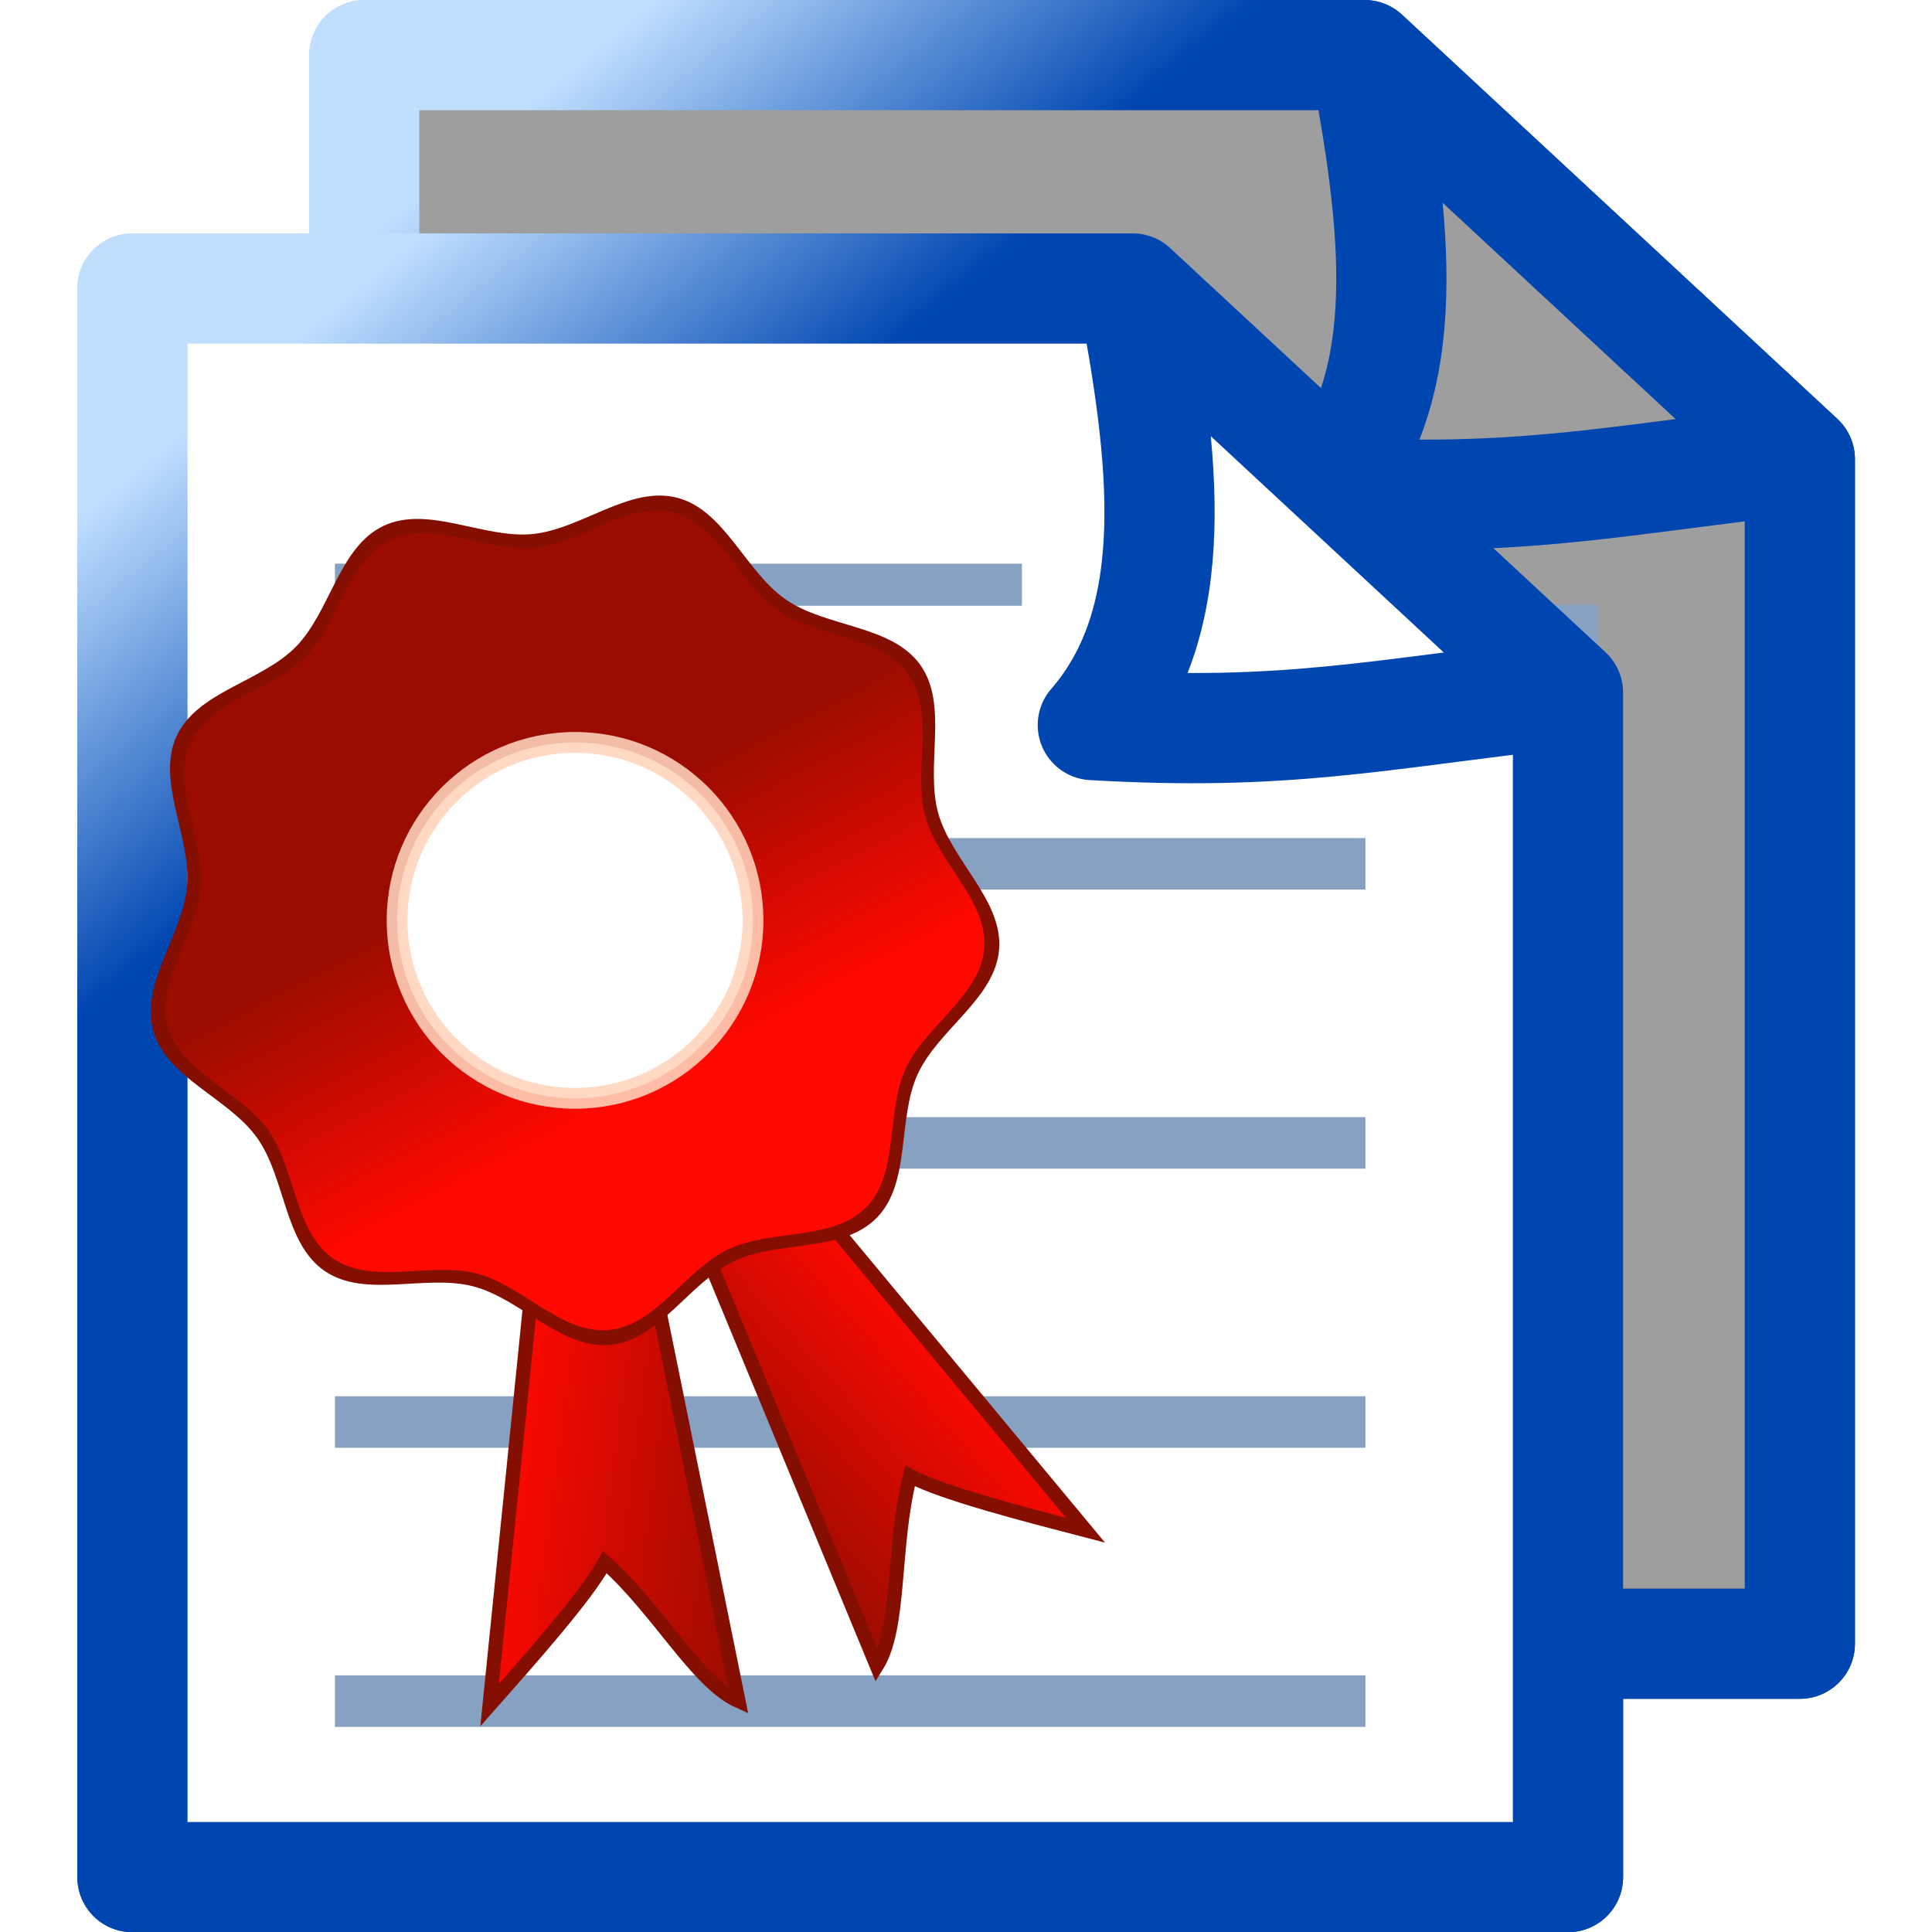 <svg height="100" viewBox="0 0 100 100" width="100" xmlns="http://www.w3.org/2000/svg" xmlns:xlink="http://www.w3.org/1999/xlink"><linearGradient id="a" gradientTransform="matrix(1.149 0 0 .995 -7.463 -.77)" gradientUnits="userSpaceOnUse" x1="34.163" x2="19.534" y1="25.098" y2="9.739"><stop offset="0" stop-color="#0046b1"/><stop offset="1" stop-color="#c0dfff"/></linearGradient><filter id="b" color-interpolation-filters="sRGB"><feColorMatrix values="0.4 0.4 0.4 0.1 0 0.4 0.4 0.4 0.1 0 0.4 0.4 0.4 0.1 0 0 0 0 1 0"/></filter><filter id="c" color-interpolation-filters="sRGB"><feColorMatrix values="0.4 0.4 0.4 0.1 0 0.4 0.4 0.4 0.1 0 0.4 0.4 0.4 0.1 0 0 0 0 1 0"/></filter><linearGradient id="d" gradientTransform="matrix(1.118 .149 -.149 1.118 -5.578 -9.824)" gradientUnits="userSpaceOnUse" x1="50.122" x2="69.222" xlink:href="#g" y1="72.013" y2="72.013"/><linearGradient id="e" gradientTransform="matrix(-.844 .747 .747 .844 63.613 -30.379)" gradientUnits="userSpaceOnUse" x1="50.122" x2="69.222" xlink:href="#g" y1="72.013" y2="72.013"/><linearGradient id="f" gradientUnits="userSpaceOnUse" x1="61.386" x2="51.414" xlink:href="#g" y1="43.31" y2="24.332"/><linearGradient id="g" gradientUnits="userSpaceOnUse" x1="73.05" x2="58.311" y1="62.538" y2="34.487"><stop offset="0" stop-color="#ff0901"/><stop offset="1" stop-color="#9a0c00"/></linearGradient><g fill="#9e9e9e" filter="url(#b)" transform="matrix(.889 0 0 .889 11.556 -.485)"><path d="m8.209 3.754h58.239l25.343 23.528-0 68.964h-83.583z" fill-rule="evenodd"/><path d="m8.209 3.754h58.239c1.826 9.739 3.074 19.197-2.322 25.417 11.222.655 16.444-.601 27.666-1.889l-25.343-23.528 25.343 23.528-0 68.964h-83.583z" fill-rule="evenodd" stroke="url(#a)" stroke-linecap="round" stroke-linejoin="round" stroke-width="6.417"/><g stroke="#87a1c3"><g stroke-width="3"><path d="m20 86h60"/><path d="m20 69.75h60"/><path d="m20 53.5h60"/><path d="m20 37.25h60"/></g><path d="m20 21h40" stroke-width="2.449"/></g></g><g transform="matrix(.889 0 0 .889 -.444 11.596)"><path d="m8.209 3.754h58.239l25.343 23.528-0 68.964h-83.583z" fill="#fff" fill-rule="evenodd"/><g fill="none"><path d="m8.209 3.754h58.239c1.826 9.739 3.074 19.197-2.322 25.417 11.222.655 16.444-.601 27.666-1.889l-25.343-23.528 25.343 23.528-0 68.964h-83.583z" stroke="url(#a)" stroke-linecap="round" stroke-linejoin="round" stroke-width="6.417"/><g stroke="#87a1c3"><g stroke-width="3"><path d="m20 86h60"/><path d="m20 69.75h60"/><path d="m20 53.5h60"/><path d="m20 37.25h60"/></g><path d="m20 21h40" stroke-width="2.449"/></g></g></g><g fill="#9e9e9e" filter="url(#c)" transform="matrix(.889 0 0 .889 11.556 -.485)"><path d="m8.209 3.754h58.239l25.343 23.528-0 68.964h-83.583z" fill-rule="evenodd"/><path d="m8.209 3.754h58.239c1.826 9.739 3.074 19.197-2.322 25.417 11.222.655 16.444-.601 27.666-1.889l-25.343-23.528 25.343 23.528-0 68.964h-83.583z" fill-rule="evenodd" stroke="url(#a)" stroke-linecap="round" stroke-linejoin="round" stroke-width="6.417"/><g stroke="#87a1c3"><g stroke-width="3"><path d="m20 86h60"/><path d="m20 69.75h60"/><path d="m20 53.5h60"/><path d="m20 37.25h60"/></g><path d="m20 21h40" stroke-width="2.449"/></g></g><g transform="matrix(.889 0 0 .889 -.444 11.596)"><path d="m8.209 3.754h58.239l25.343 23.528-0 68.964h-83.583z" fill="#fff" fill-rule="evenodd"/><g fill="none"><path d="m8.209 3.754h58.239c1.826 9.739 3.074 19.197-2.322 25.417 11.222.655 16.444-.601 27.666-1.889l-25.343-23.528 25.343 23.528-0 68.964h-83.583z" stroke="url(#a)" stroke-linecap="round" stroke-linejoin="round" stroke-width="6.417"/><g stroke="#87a1c3"><g stroke-width="3"><path d="m20 86h60"/><path d="m20 69.75h60"/><path d="m20 53.5h60"/><path d="m20 37.25h60"/></g><path d="m20 21h40" stroke-width="2.449"/></g></g></g><g transform="matrix(.65 0 0 .65 0 25)"><path d="m62.009 53.973 24.433 29.419c-4.496-1.169-11.322-2.916-13.969-4.321-1.437 5.539-.725 12.036-2.654 15.118l-14.843-35.907z" fill="url(#e)" stroke="#840f00" stroke-width="1.128"/><path d="m42.839 59.268-3.851 38.047c3.078-3.479 7.766-8.74 9.178-11.383 4.284 3.794 7.32 9.582 10.641 11.062l-7.728-38.078z" fill="url(#d)" stroke="#840f00" stroke-width="1.128"/><path d="m69.811 58.517c-2.749 2.797-7.831 1.765-11.371 3.453-3.54 1.688-5.938 6.286-9.842 6.661-3.904.375-7.134-3.682-10.93-4.664-3.797-.983-8.589.998-11.821-1.224-3.232-2.222-3.098-7.406-5.375-10.599-2.277-3.193-7.221-4.757-8.268-8.536-1.047-3.779 2.387-7.664 2.695-11.574.308-3.909-2.474-8.285-.847-11.854 1.627-3.568 6.755-4.337 9.505-7.134 2.749-2.797 3.43-7.937 6.97-9.625 3.54-1.688 7.963 1.02 11.866.645 3.904-.375 7.73-3.875 11.526-2.893 3.797.983 5.444 5.9 8.676 8.121 3.232 2.222 8.412 2 10.689 5.193 2.277 3.193.378 8.019 1.426 11.798 1.047 3.779 5.159 6.939 4.85 10.849-.308 3.909-4.864 6.386-6.491 9.954-1.627 3.568-.509 8.632-3.258 11.429z" fill="#840f00" stroke-width=".388"/><path d="m68.967 57.685c-2.653 2.698-7.556 1.703-10.972 3.331-3.416 1.628-5.73 6.065-9.496 6.427-3.766.362-6.883-3.552-10.546-4.5-3.663-.948-8.287.963-11.405-1.181-3.118-2.144-2.989-7.145-5.186-10.226-2.197-3.081-6.967-4.589-7.978-8.236-1.011-3.646 2.303-7.395 2.601-11.168.298-3.772-2.387-7.994-.818-11.437 1.57-3.443 6.518-4.185 9.171-6.883 2.653-2.698 3.31-7.658 6.725-9.287 3.416-1.628 7.683.984 11.45.622 3.766-.362 7.458-3.739 11.121-2.791 3.663.948 5.253 5.692 8.371 7.836 3.118 2.144 8.117 1.93 10.313 5.011 2.197 3.081.365 7.737 1.376 11.383 1.011 3.646 4.978 6.696 4.68 10.468-.298 3.772-4.693 6.162-6.263 9.604-1.57 3.443-.491 8.329-3.143 11.027z" fill="url(#f)" stroke-width=".374"/><circle cx="45.791" cy="34.828" r="14.171" style="fill:#fff;fill-rule:evenodd;stroke:#ffd4bc;stroke-width:1.657;stroke-linecap:round;stroke-linejoin:round;stroke-opacity:.88"/></g></svg>